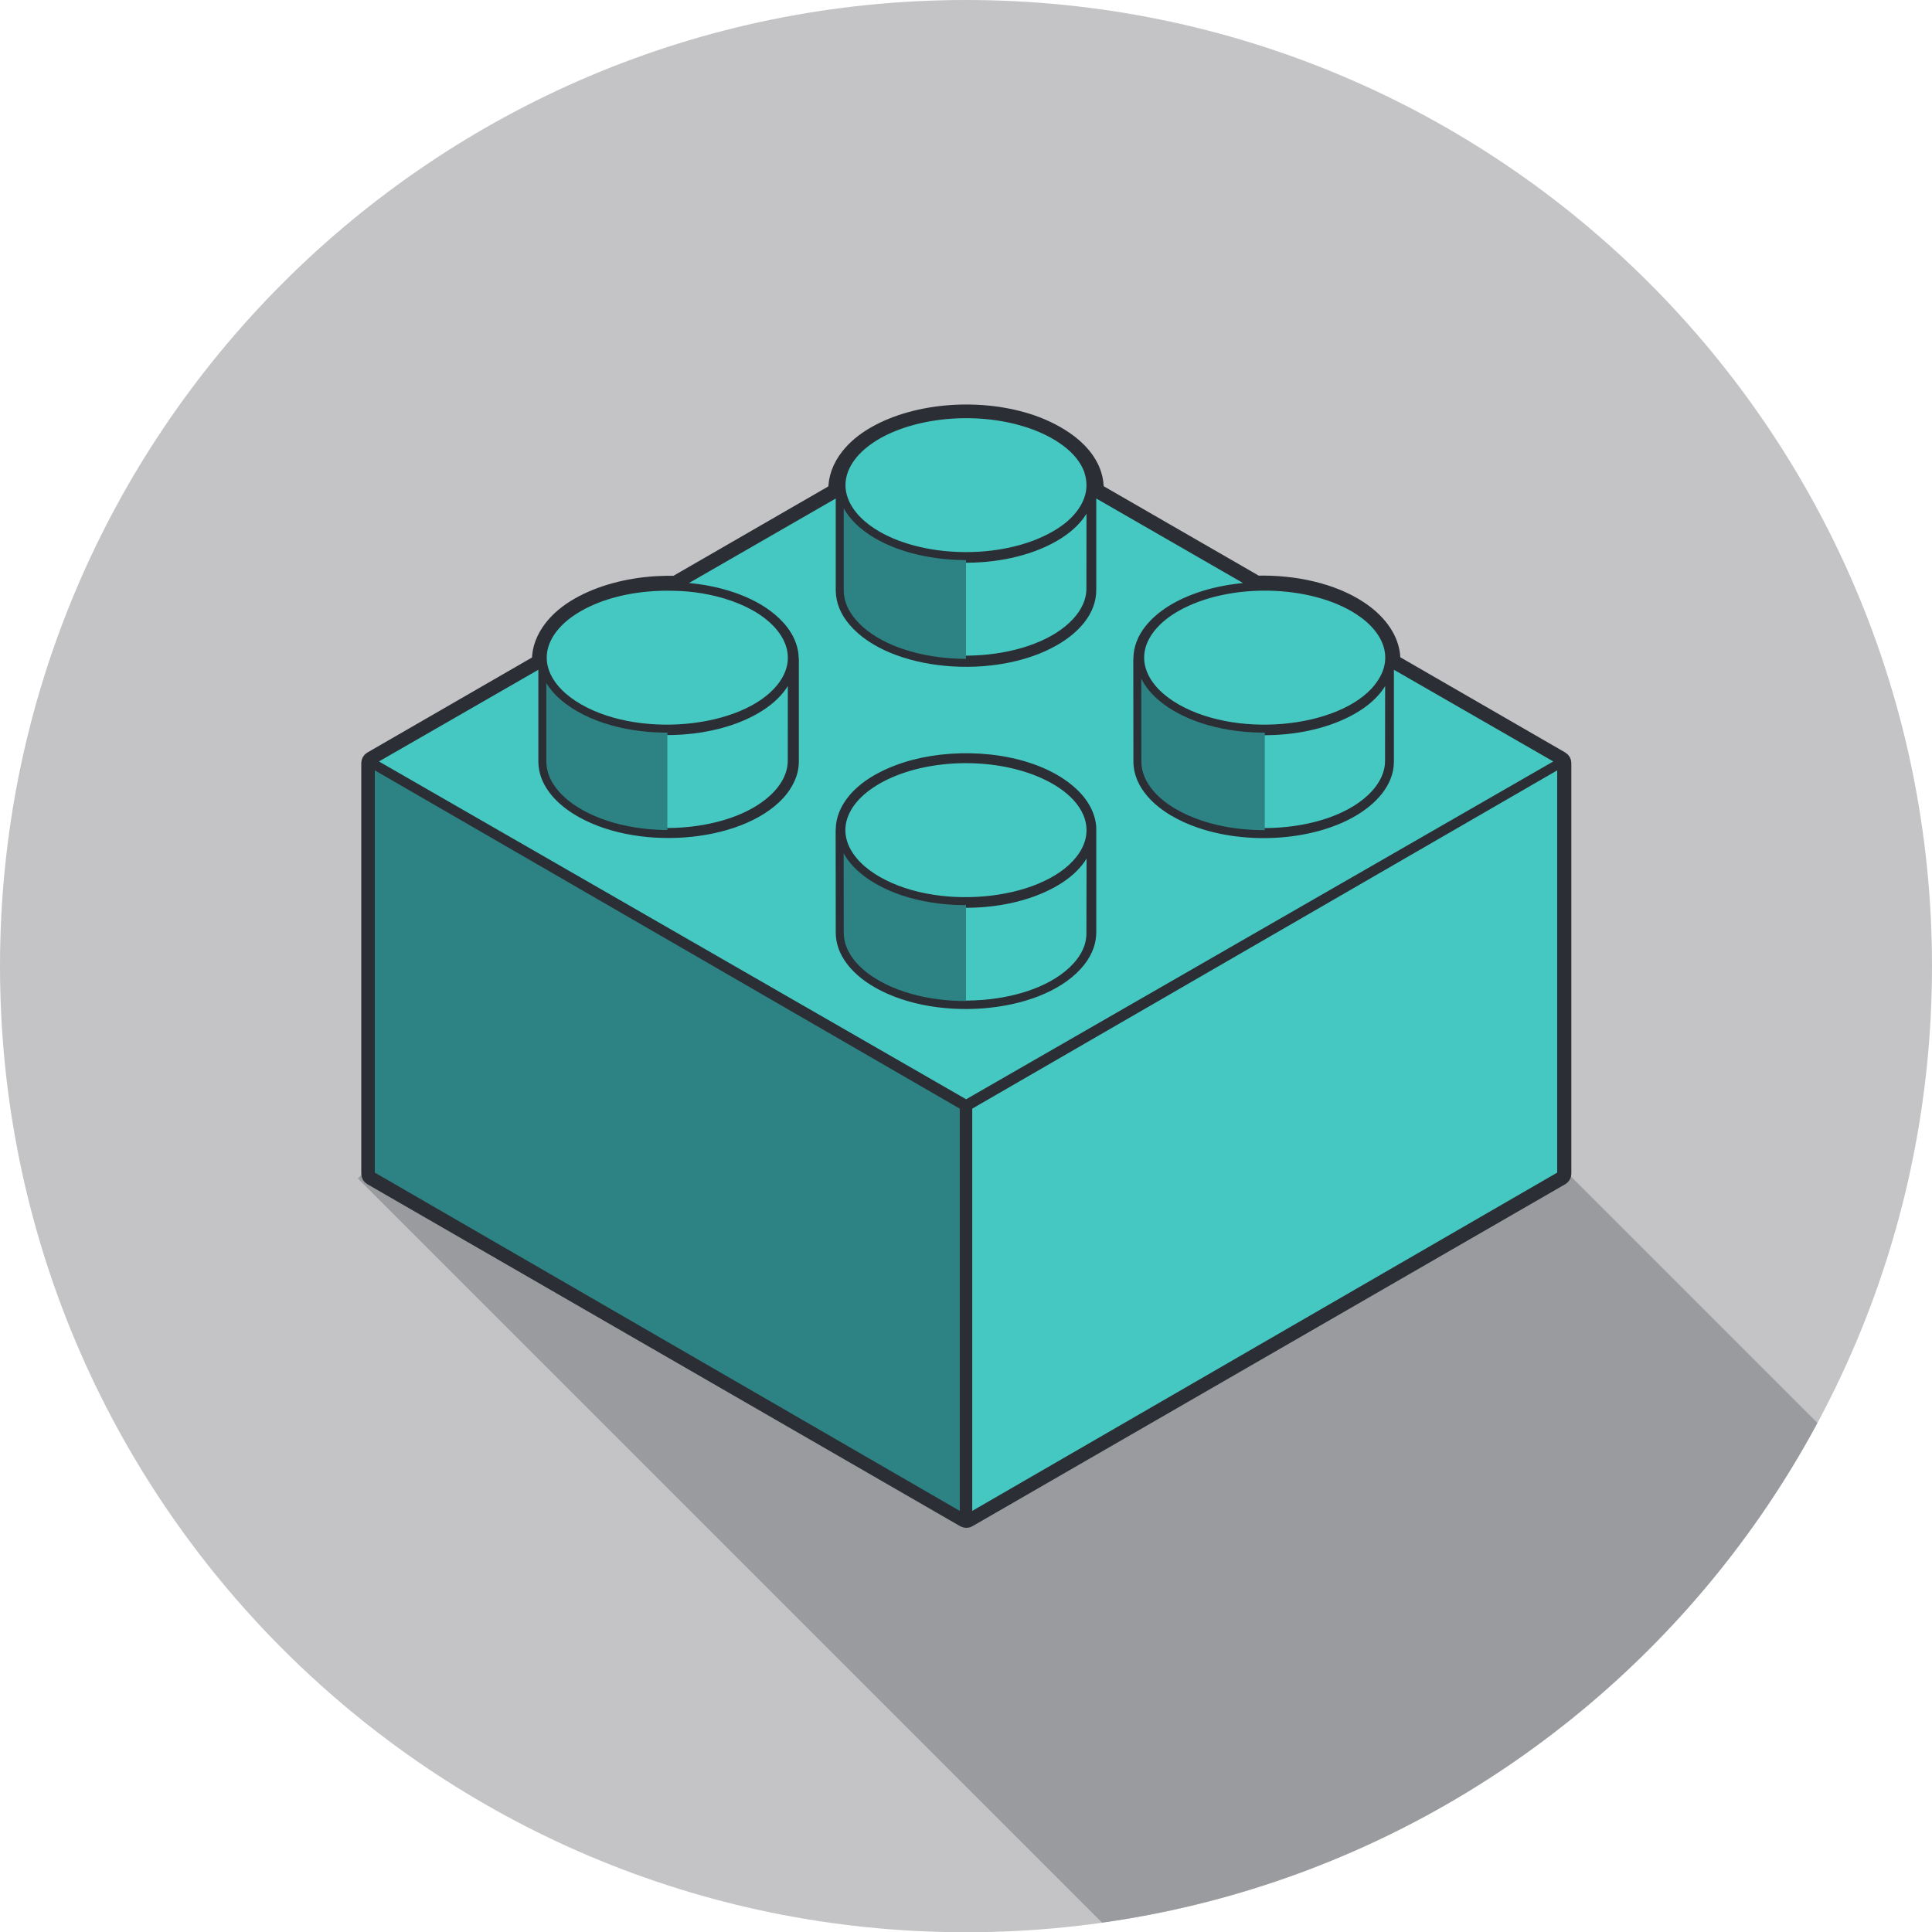 <?xml version="1.0" encoding="UTF-8"?><svg id="Livello_2" xmlns="http://www.w3.org/2000/svg" xmlns:xlink="http://www.w3.org/1999/xlink" viewBox="0 0 155 155.01"><defs><style>.cls-1{clip-path:url(#clippath-6);}.cls-2{clip-path:url(#clippath-7);}.cls-3{fill:#9a9b9f;}.cls-4{fill:#46c8c2;}.cls-5{clip-path:url(#clippath-4);}.cls-6{clip-path:url(#clippath-9);}.cls-7,.cls-8,.cls-9{fill:none;}.cls-8{stroke-width:1.27px;}.cls-8,.cls-9{stroke:#2b2e34;}.cls-9{stroke-linecap:round;stroke-linejoin:round;stroke-width:.64px;}.cls-10{clip-path:url(#clippath-1);}.cls-11{isolation:isolate;}.cls-12{clip-path:url(#clippath-5);}.cls-13{clip-path:url(#clippath-8);}.cls-14{clip-path:url(#clippath-3);}.cls-15{fill:#2d8384;}.cls-16{clip-path:url(#clippath-2);}.cls-17{clip-path:url(#clippath);}.cls-18{fill:#c4c4c6;}</style><clipPath id="clippath"><rect class="cls-7" width="155" height="155.01"/></clipPath><clipPath id="clippath-1"><rect class="cls-7" x="-.23" width="155.25" height="155.25"/></clipPath><clipPath id="clippath-2"><path class="cls-7" d="M77.5,0C34.71,0,0,34.67,0,77.5s34.71,77.51,77.5,77.51,77.5-34.67,77.5-77.51S120.29,0,77.5,0Z"/></clipPath><clipPath id="clippath-3"><rect class="cls-7" x="-.23" width="155.25" height="155.25"/></clipPath><clipPath id="clippath-4"><rect class="cls-7" width="155" height="155.01"/></clipPath><clipPath id="clippath-5"><rect class="cls-7" x="-.23" width="155.25" height="155.25"/></clipPath><clipPath id="clippath-6"><rect class="cls-7" width="155" height="155.01"/></clipPath><clipPath id="clippath-7"><rect class="cls-7" x="-.23" width="155.25" height="155.25"/></clipPath><clipPath id="clippath-8"><rect class="cls-7" width="155" height="155.01"/></clipPath><clipPath id="clippath-9"><rect class="cls-7" x="-.23" width="155.25" height="155.25"/></clipPath></defs><g id="Livello_1-2"><g class="cls-17"><g class="cls-11"><g class="cls-10"><path class="cls-18" d="M155,77.51c0,42.84-34.71,77.51-77.5,77.51S0,120.34,0,77.51,34.71,0,77.5,0s77.5,34.67,77.5,77.5"/></g></g></g><g class="cls-16"><g class="cls-11"><g class="cls-14"><rect class="cls-3" x="67.83" y="49.79" width="68.93" height="139.2" transform="translate(-54.46 107.3) rotate(-45)"/></g></g></g><g class="cls-5"><g class="cls-11"><g class="cls-12"><path class="cls-8" d="M125.24,60.91l-13.53-7.81s0-.03,0-.04c0-.23,0-.45-.04-.68-.21-1.31-1.13-2.56-2.6-3.53-2.16-1.43-5.22-2.11-8.25-2.03l-12.9-7.44s0-.07,0-.09c0-.39-.05-.79-.17-1.19h0c-.77-2.47-3.7-3.73-4.92-4.16-4.05-1.41-9.24-1.04-12.62.89-.91.52-1.6,1.1-2.13,1.77-.67.85-1.01,1.78-.99,2.72v.07l-12.89,7.44c-.49-.01-1.04,0-1.55.03-2.33.14-4.54.75-6.22,1.71-.91.52-1.6,1.1-2.13,1.77-.66.84-1,1.75-.99,2.67v.11l-13.53,7.81c-.1.06-.16.17-.16.29v32.94c0,.12.06.23.16.29l47.58,27.45c.05.03.11.04.17.04s.11-.01.16-.04l47.58-27.45c.1-.06.16-.17.16-.29v-32.94c0-.12-.06-.23-.16-.29Z"/><path class="cls-4" d="M69.98,70.55c3.8,2.49,10.47,2.63,14.58.29,0,0,0,0,0,0,.76-.43,1.47-.97,2.01-1.65.55-.69.91-1.5.91-2.39.02,0,.02-.09,0,8.08,0,1.01-.45,1.91-1.15,2.66-3.24,3.53-11.61,4.1-16.23,1.19-1.39-.88-2.6-2.2-2.6-3.85,0-8.19-.01-8.09,0-8.09,0,1.6,1.11,2.88,2.46,3.77"/><path class="cls-9" d="M69.98,70.55c3.8,2.49,10.47,2.63,14.58.29,0,0,0,0,0,0,.76-.43,1.47-.97,2.01-1.65.55-.69.91-1.5.91-2.39.02,0,.02-.09,0,8.08,0,1.01-.45,1.91-1.15,2.66-3.24,3.53-11.61,4.1-16.23,1.19-1.39-.88-2.6-2.2-2.6-3.85,0-8.19-.01-8.09,0-8.09,0,1.6,1.11,2.88,2.46,3.77Z"/><path class="cls-4" d="M43.7,53.96c.36,1.15,1.29,2.08,2.31,2.74,3.1,2.03,7.93,2.42,11.67,1.44,1.78-.46,3.78-1.37,4.93-2.81.55-.69.91-1.5.91-2.39.02,0,0-.1,0,8.08,0,1.01-.46,1.92-1.16,2.68-3.25,3.52-11.57,4.09-16.2,1.19-1.4-.88-2.62-2.21-2.62-3.87v-8.09s-.03.4.16,1.02"/><path class="cls-9" d="M43.7,53.96c.36,1.15,1.29,2.08,2.31,2.74,3.1,2.03,7.93,2.42,11.67,1.44,1.78-.46,3.78-1.37,4.93-2.81.55-.69.91-1.5.91-2.39.02,0,0-.1,0,8.08,0,1.01-.46,1.92-1.16,2.68-3.25,3.52-11.57,4.09-16.2,1.19-1.4-.88-2.62-2.21-2.62-3.87v-8.09s-.03.4.16,1.02Z"/><path class="cls-4" d="M91.48,61.03c0-8.19-.02-8.09,0-8.09.01,2.42,2.5,4.1,4.82,4.9,3.84,1.33,8.89,1.05,12.22-.85,0,0,0,0,0,0,.76-.43,1.47-.97,2.01-1.65.55-.69.91-1.5.91-2.39.02,0,0-.1,0,8.08,0,1.01-.46,1.92-1.16,2.68-3.25,3.52-11.57,4.08-16.2,1.19-1.4-.88-2.62-2.21-2.62-3.87"/><path class="cls-9" d="M91.48,61.03c0-8.19-.02-8.09,0-8.09.01,2.42,2.5,4.1,4.82,4.9,3.84,1.33,8.89,1.05,12.22-.85,0,0,0,0,0,0,.76-.43,1.47-.97,2.01-1.65.55-.69.91-1.5.91-2.39.02,0,0-.1,0,8.08,0,1.01-.46,1.92-1.16,2.68-3.25,3.52-11.57,4.08-16.2,1.19-1.4-.88-2.62-2.21-2.62-3.87Z"/><path class="cls-4" d="M67.67,40.13c.36,1.16,1.29,2.08,2.31,2.74,3.78,2.48,10.46,2.63,14.58.29,0,0,0,0,0,0,.76-.43,1.47-.97,2.01-1.65.54-.68.91-1.5.91-2.39.02,0,0-.1,0,8.02.02,1.05-.45,1.97-1.15,2.73-3.2,3.49-11.55,4.12-16.22,1.19-1.41-.89-2.6-2.21-2.6-3.86v-8.09s-.03.41.16,1.02"/><path class="cls-9" d="M67.67,40.13c.36,1.16,1.29,2.08,2.31,2.74,3.78,2.48,10.46,2.63,14.58.29,0,0,0,0,0,0,.76-.43,1.47-.97,2.01-1.65.54-.68.91-1.5.91-2.39.02,0,0-.1,0,8.02.02,1.05-.45,1.97-1.15,2.73-3.2,3.49-11.55,4.12-16.22,1.19-1.41-.89-2.6-2.21-2.6-3.86v-8.09s-.03.41.16,1.02Z"/><path class="cls-15" d="M67.34,66.61c0,.91.37,1.74.93,2.45.55.7,1.28,1.25,2.05,1.69,0,0,0,0,0,0,2,1.15,4.59,1.71,7.18,1.71v8.3c-3.58,0-7.13-1.08-8.99-3.13-.71-.77-1.17-1.7-1.17-2.73-.02-8.38-.02-8.29,0-8.29"/><path class="cls-15" d="M91.31,52.77c0,.91.37,1.74.93,2.45.55.7,1.28,1.25,2.05,1.69,0,0,0,0,0,0,2,1.15,4.59,1.71,7.18,1.71v8.3c-3.58,0-7.13-1.08-8.99-3.13-.71-.77-1.17-1.7-1.17-2.73-.02-8.38-.02-8.29,0-8.29"/><path class="cls-15" d="M67.34,38.94c0,.91.37,1.74.93,2.45.55.7,1.28,1.25,2.05,1.69,0,0,0,0,0,0,2,1.15,4.59,1.71,7.18,1.71v8.3c-3.58,0-7.13-1.08-8.99-3.13-.71-.77-1.17-1.7-1.17-2.73-.02-8.38-.02-8.29,0-8.29"/><path class="cls-15" d="M43.38,52.77c0,.91.37,1.74.93,2.45.55.7,1.28,1.25,2.05,1.69,0,0,0,0,0,0,2,1.15,4.59,1.71,7.18,1.71v8.3c-3.58,0-7.13-1.08-8.99-3.13-.71-.77-1.17-1.7-1.17-2.73-.02-8.38-.02-8.29,0-8.29"/></g></g></g><polygon class="cls-4" points="125.25 61.25 125.25 94.26 77.68 121.77 77.68 88.76 125.25 61.25"/><polygon class="cls-9" points="125.25 61.25 125.25 94.26 77.68 121.77 77.68 88.76 125.25 61.25"/><g class="cls-1"><g class="cls-11"><g class="cls-2"><path class="cls-4" d="M110.54,55.15c-2.94,3.67-11.75,4.52-16.6,1.36-2.43-1.59-3.29-3.96-1.55-6.13.55-.68,1.26-1.22,2.02-1.65,4.12-2.33,10.79-2.19,14.58.28,2.41,1.57,3.3,3.94,1.55,6.13"/><path class="cls-9" d="M110.54,55.15c-2.94,3.67-11.75,4.52-16.6,1.36-2.43-1.59-3.29-3.96-1.55-6.13.55-.68,1.26-1.22,2.02-1.65,4.12-2.33,10.79-2.19,14.58.28,2.41,1.57,3.3,3.94,1.55,6.13Z"/><path class="cls-4" d="M87.33,37.91c.38,1.23.04,2.4-.76,3.4-.54.68-1.25,1.21-2.01,1.64,0,0,0,0,0,0-4.13,2.34-10.8,2.18-14.58-.28-2.42-1.58-3.3-3.95-1.55-6.13.55-.68,1.26-1.21,2.02-1.65,3.23-1.82,8.23-2.21,12.22-.84,1.92.66,4.06,1.93,4.67,3.86"/><path class="cls-9" d="M87.33,37.91c.38,1.23.04,2.4-.76,3.4-.54.68-1.25,1.21-2.01,1.64,0,0,0,0,0,0-4.13,2.34-10.8,2.18-14.58-.28-2.42-1.58-3.3-3.95-1.55-6.13.55-.68,1.26-1.21,2.02-1.65,3.23-1.82,8.23-2.21,12.22-.84,1.92.66,4.06,1.93,4.67,3.86Z"/><path class="cls-4" d="M87.33,65.59c.38,1.21.06,2.39-.76,3.4-2.94,3.67-11.75,4.52-16.6,1.36-2.43-1.59-3.29-3.96-1.55-6.13.55-.68,1.26-1.21,2.02-1.65,3.36-1.9,8.41-2.16,12.22-.84,1.93.66,4.06,1.94,4.67,3.86"/><path class="cls-9" d="M87.33,65.59c.38,1.21.06,2.39-.76,3.4-2.94,3.67-11.75,4.52-16.6,1.36-2.43-1.59-3.29-3.96-1.55-6.13.55-.68,1.26-1.21,2.02-1.65,3.36-1.9,8.41-2.16,12.22-.84,1.93.66,4.06,1.94,4.67,3.86Z"/></g></g></g><polygon class="cls-15" points="77.32 88.76 77.32 121.77 29.75 94.26 29.75 61.25 77.32 88.76"/><polygon class="cls-9" points="77.32 88.76 77.32 121.77 29.75 94.26 29.75 61.25 77.32 88.76"/><g class="cls-13"><g class="cls-11"><g class="cls-6"><path class="cls-4" d="M63.75,52.86s.04-.42-.16-1.05c-.37-1.17-1.31-2.11-2.34-2.8-2-1.32-4.7-1.92-7.06-1.98l13.18-7.59v7.91c0,.96.4,1.82,1.03,2.56,3.08,3.63,11.42,4.36,16.26,1.56,1.6-.92,3-2.36,2.97-4.19v-7.84l13.18,7.59c-2.21.07-4.65.58-6.59,1.69-1.57.9-2.97,2.32-2.97,4.13-.02,0,0-.11,0,8.24,0,.97.41,1.84,1.04,2.57.98,1.15,2.48,1.95,3.91,2.44,3.9,1.34,9.01,1.03,12.34-.89,1.56-.9,2.97-2.32,2.97-4.12v-7.91l13.75,7.91-47.75,27.47-47.75-27.47,13.75-7.91v7.9c0,1.69,1.23,3.04,2.66,3.94,4.72,2.97,13.15,2.35,16.43-1.21.7-.77,1.17-1.7,1.17-2.72v-8.23ZM87.63,66.59s.04-.42-.16-1.05c-.37-1.17-1.3-2.11-2.34-2.8-3.17-2.09-8.07-2.45-11.83-1.47-1.82.48-3.84,1.4-5,2.86-.56.71-.93,1.53-.93,2.44-.02,0,0-.1,0,8.24,0,1.68,1.22,3.03,2.63,3.92,4.71,2.98,13.2,2.37,16.46-1.21.71-.77,1.16-1.68,1.17-2.71,0-3.7,0-4.5,0-8.23"/><path class="cls-9" d="M63.75,52.86s.04-.42-.16-1.05c-.37-1.17-1.31-2.11-2.34-2.8-2-1.32-4.7-1.92-7.06-1.98l13.18-7.59v7.91c0,.96.4,1.82,1.03,2.56,3.08,3.63,11.42,4.36,16.26,1.56,1.6-.92,3-2.36,2.97-4.19v-7.84l13.18,7.59c-2.21.07-4.65.58-6.59,1.69-1.57.9-2.97,2.32-2.97,4.13-.02,0,0-.11,0,8.24,0,.97.41,1.84,1.04,2.57.98,1.15,2.48,1.95,3.91,2.44,3.9,1.34,9.01,1.03,12.34-.89,1.56-.9,2.97-2.32,2.97-4.12v-7.91l13.75,7.91-47.75,27.47-47.75-27.47,13.75-7.91v7.9c0,1.69,1.23,3.04,2.66,3.94,4.72,2.97,13.15,2.35,16.43-1.21.7-.77,1.17-1.7,1.17-2.72v-8.23ZM87.63,66.59s.04-.42-.16-1.05c-.37-1.17-1.3-2.11-2.34-2.8-3.17-2.09-8.07-2.45-11.83-1.47-1.82.48-3.84,1.4-5,2.86-.56.71-.93,1.53-.93,2.44-.02,0,0-.1,0,8.24,0,1.68,1.22,3.03,2.63,3.92,4.71,2.98,13.2,2.37,16.46-1.21.71-.77,1.16-1.68,1.17-2.71,0-3.7,0-4.5,0-8.23Z"/><path class="cls-4" d="M62.61,55.15c-2.94,3.67-11.75,4.52-16.6,1.36-2.43-1.59-3.29-3.96-1.55-6.13.55-.68,1.26-1.22,2.02-1.65,1.77-1.01,3.96-1.51,6.02-1.63.89-.05,1.57-.02,1.6-.02,2.95.04,6.71,1.05,8.52,3.31,1.2,1.5,1.22,3.23,0,4.75"/><path class="cls-9" d="M62.61,55.15c-2.94,3.67-11.75,4.52-16.6,1.36-2.43-1.59-3.29-3.96-1.55-6.13.55-.68,1.26-1.22,2.02-1.65,1.77-1.01,3.96-1.51,6.02-1.63.89-.05,1.57-.02,1.6-.02,2.95.04,6.71,1.05,8.52,3.31,1.2,1.5,1.22,3.23,0,4.75Z"/></g></g></g></g></svg>
